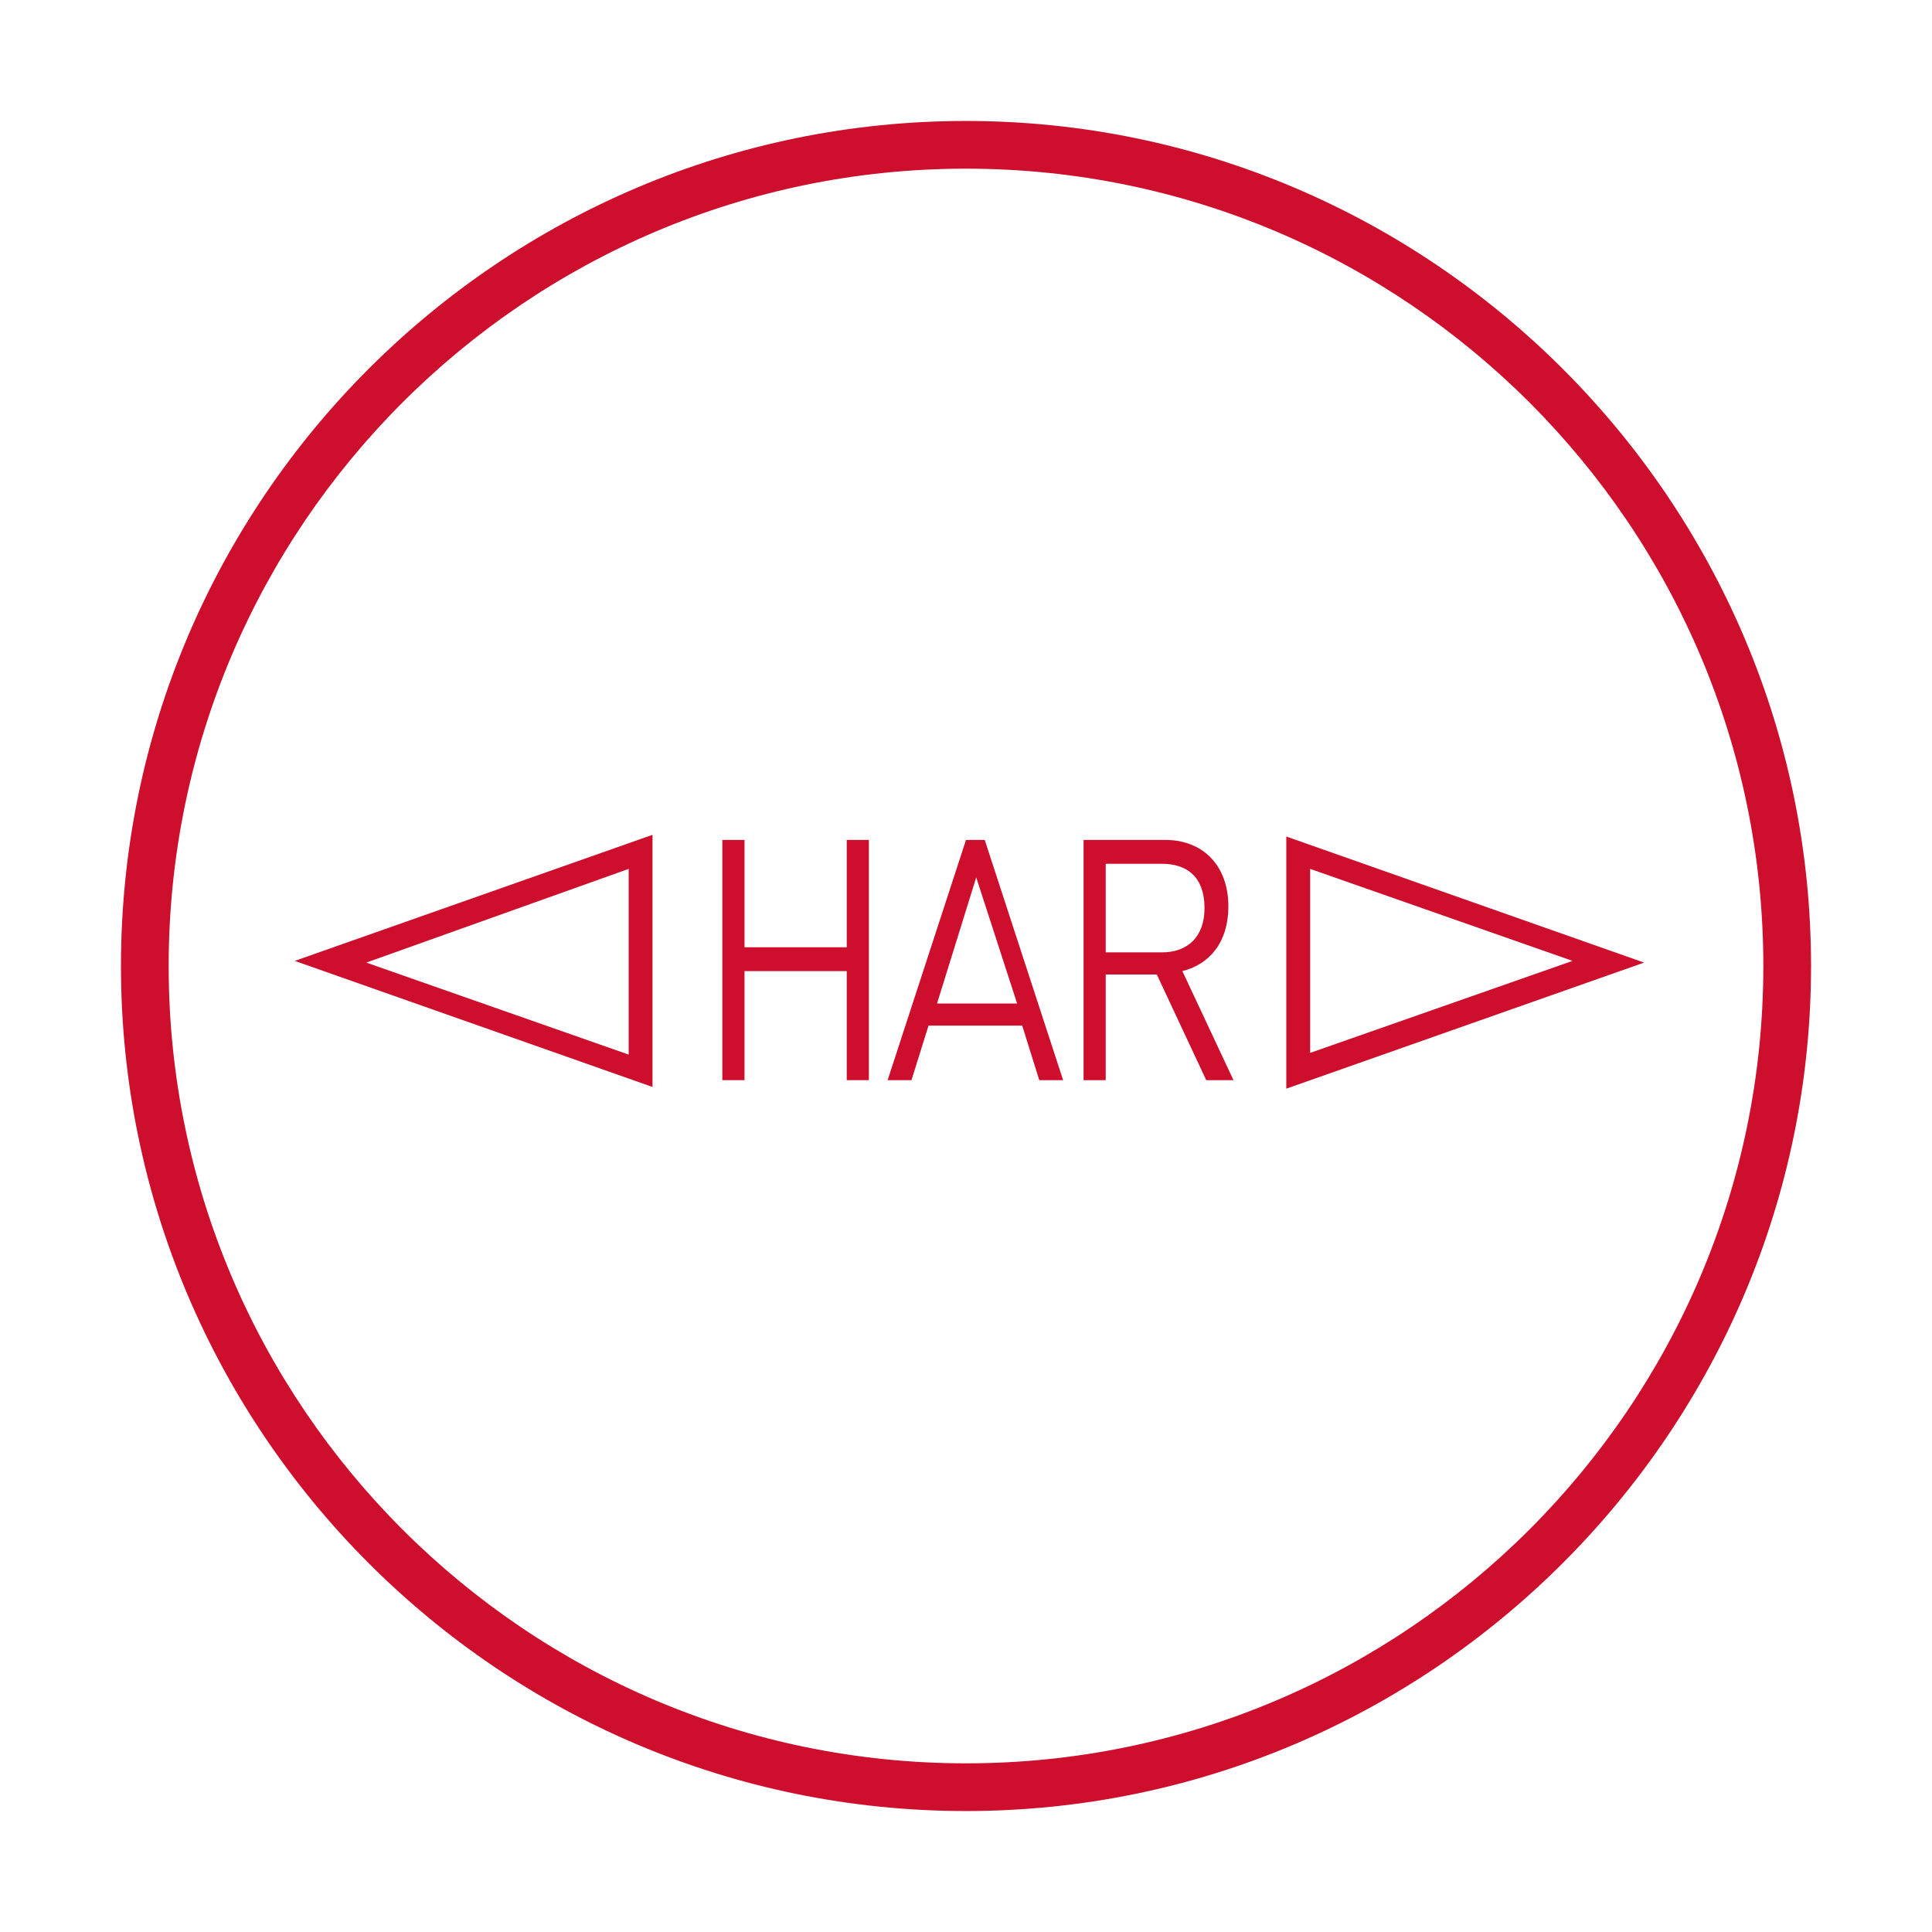<?xml version="1.0" encoding="UTF-8"?> <!-- Generator: Adobe Illustrator 23.0.2, SVG Export Plug-In . SVG Version: 6.00 Build 0) --> <svg xmlns="http://www.w3.org/2000/svg" xmlns:xlink="http://www.w3.org/1999/xlink" id="Слой_1" x="0px" y="0px" viewBox="0 0 113.4 113.4" style="enable-background:new 0 0 113.4 113.4;" xml:space="preserve"> <style type="text/css"> .st0{fill:#CE0E2D;} </style> <g> <path class="st0" d="M56.7,106.3C29.3,106.3,7.1,84,7.1,56.7c0-27.4,22.3-49.6,49.6-49.6s49.6,22.3,49.6,49.6 C106.3,84,84,106.3,56.7,106.3z M56.7,9.9c-25.8,0-46.8,21-46.8,46.8s21,46.8,46.8,46.8s46.8-21,46.8-46.8S82.5,9.9,56.7,9.9z"></path> </g> <g> <path class="st0" d="M17.3,56.4l21,7.4V49L17.3,56.4z M36.9,61.9l-15.4-5.4L36.9,51V61.9z"></path> <path class="st0" d="M75.5,49.1v14.8l21-7.4L75.5,49.1z M76.9,51l15.4,5.4l-15.4,5.4V51z"></path> <g> <path class="st0" d="M49.7,63.4V57h-6v6.4h-1.3V49.3h1.3v6.3h6v-6.3H51v14.1H49.7z"></path> <path class="st0" d="M61,63.4l-1-3.2h-5.5l-1,3.2h-1.4l4.6-14.1h1.1l4.6,14.1H61z M57.3,51.5L55,58.9h4.7L57.3,51.5z"></path> <path class="st0" d="M70.8,63.4l-2.9-6.2h-3v6.2h-1.3V49.3h4.8c2.2,0,3.7,1.5,3.7,3.9c0,2.1-1.1,3.4-2.7,3.8l3,6.4 C72.3,63.4,70.8,63.4,70.8,63.4z M68.2,50.7h-3.3v5.2h3.3c1.5,0,2.5-0.9,2.5-2.6C70.7,51.5,69.7,50.7,68.2,50.7z"></path> </g> </g> </svg> 